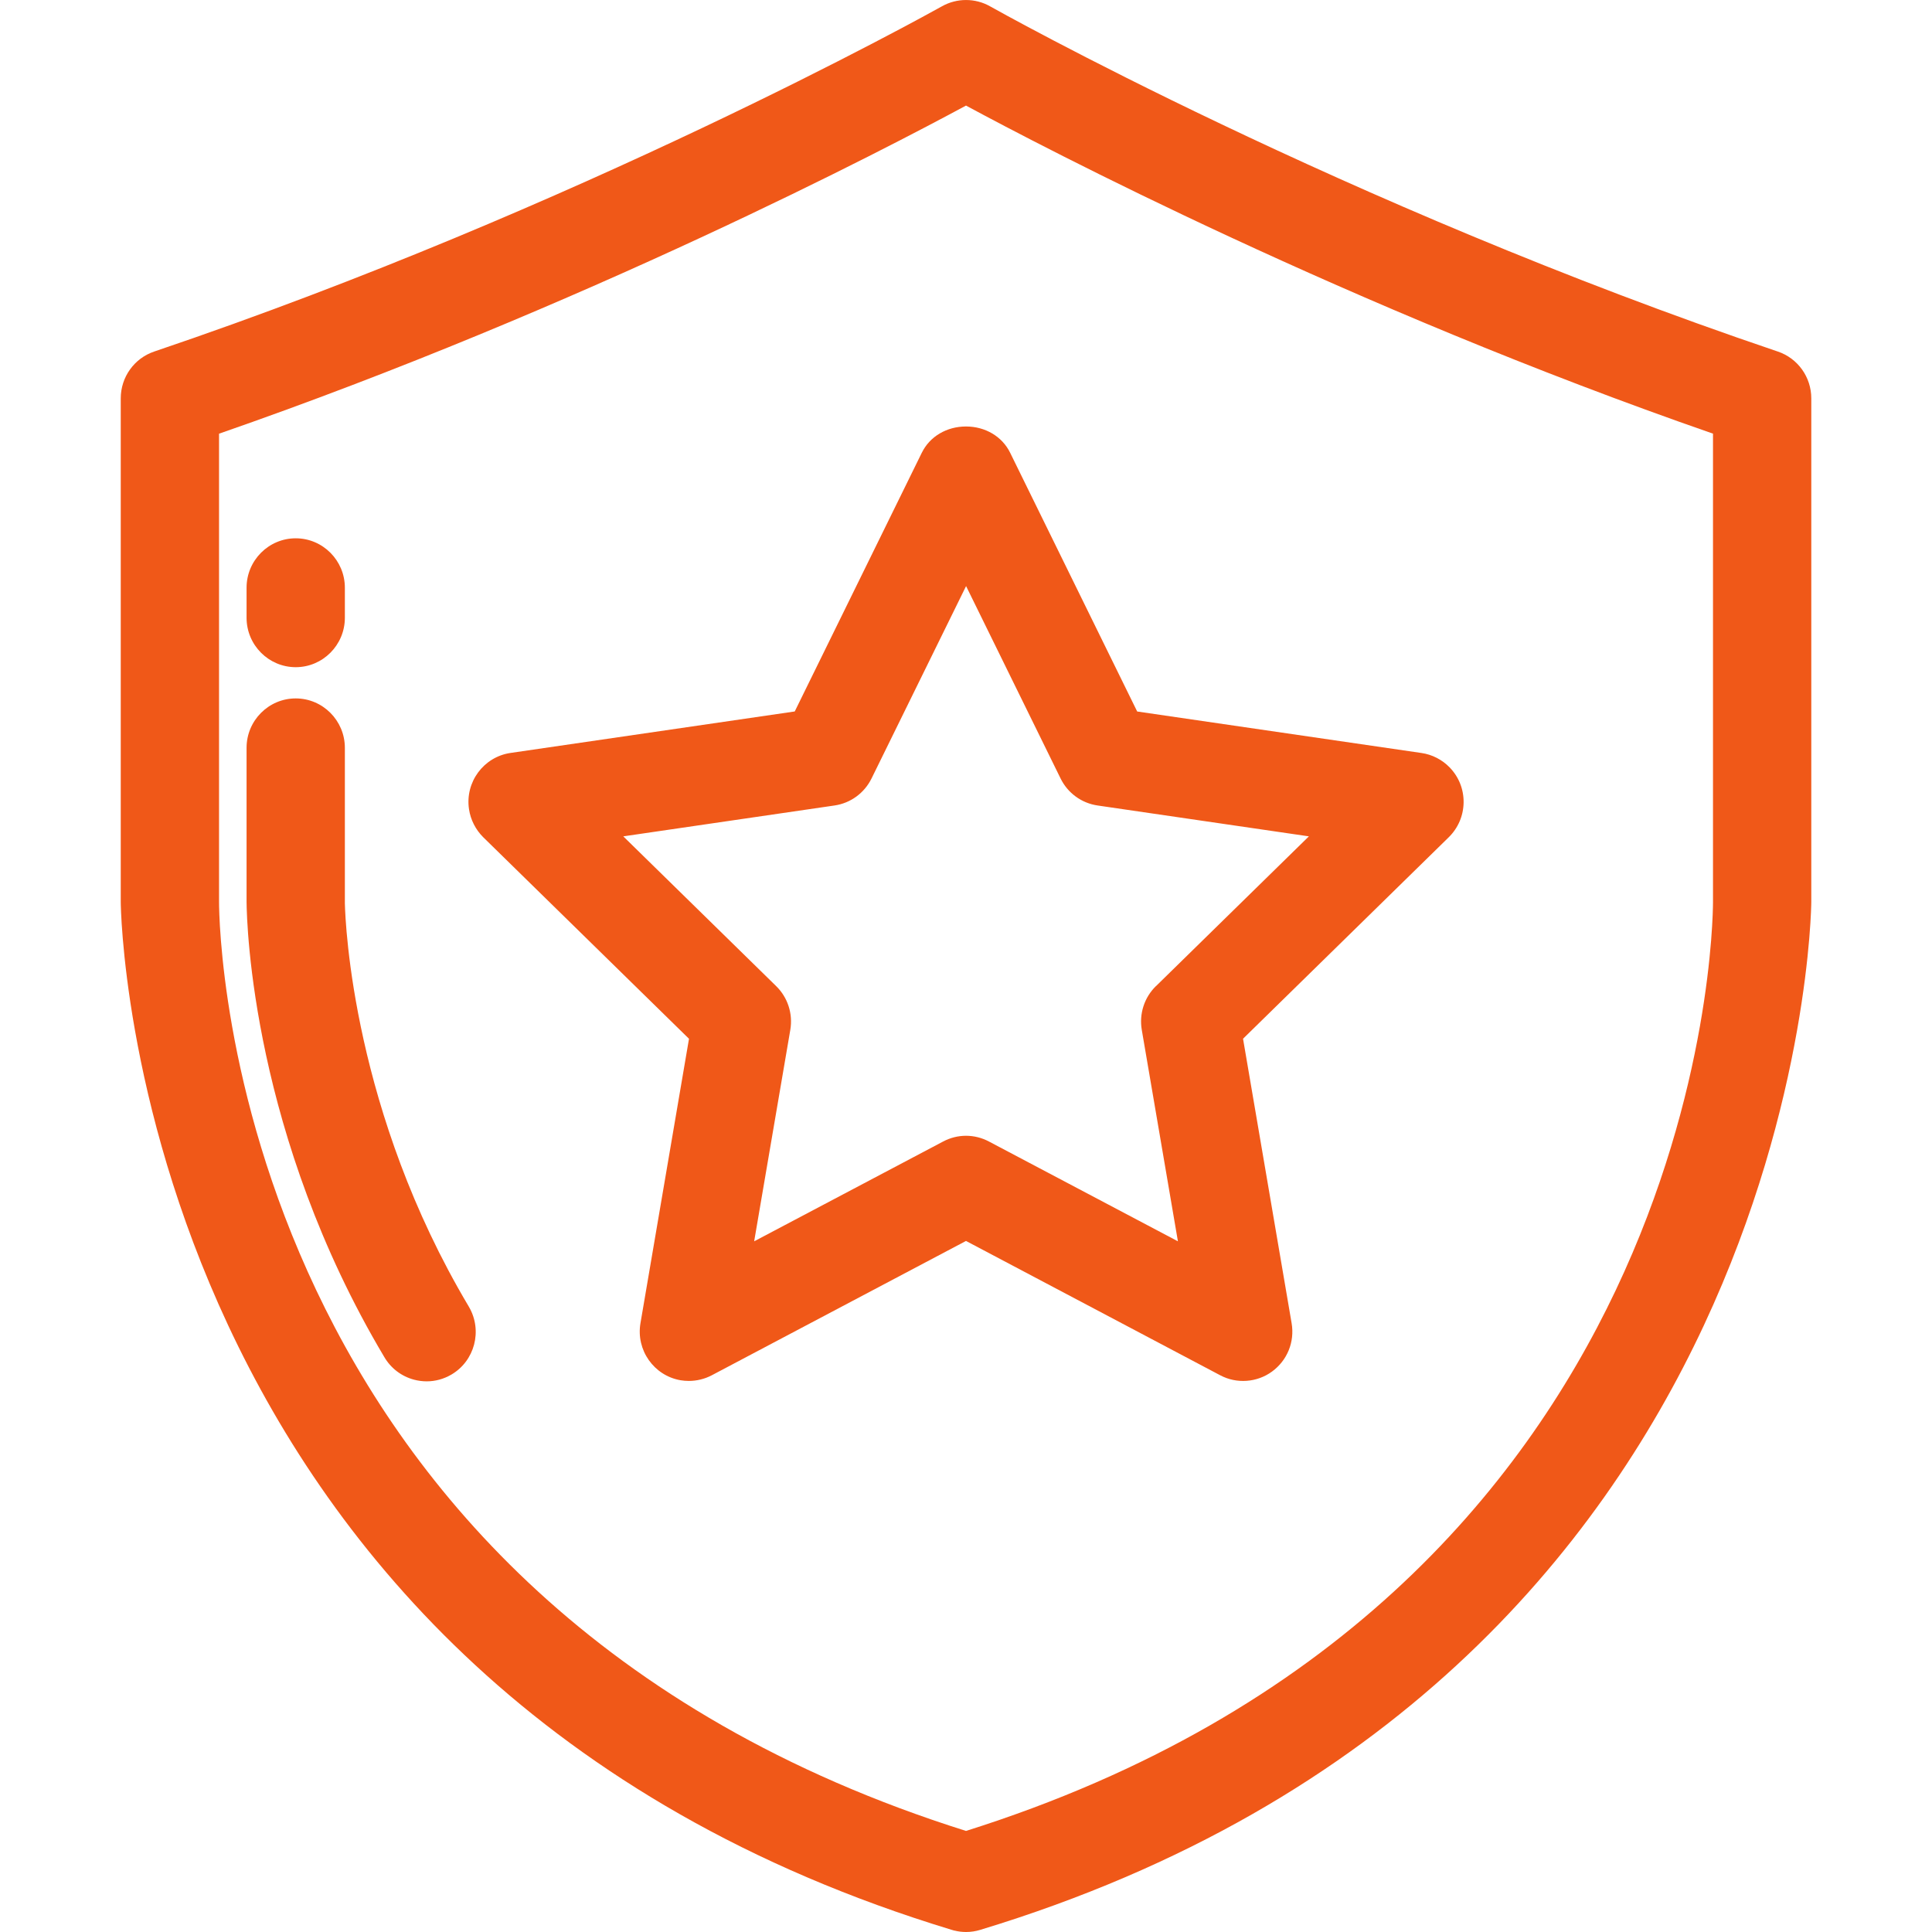 <svg width="48" height="48" viewBox="0 0 48 48" fill="none" xmlns="http://www.w3.org/2000/svg">
<path d="M44.169 8.734C33.347 5.074 24.684 0.206 24.598 0.157C24.229 -0.052 23.771 -0.052 23.4 0.158C23.036 0.361 14.384 5.165 3.831 8.734C3.334 8.902 3 9.37 3 9.897V22.414C3 22.607 3.236 41.751 23.647 47.947L23.709 47.965H23.716C23.81 47.989 23.906 48 24.002 48C24.121 48 24.239 47.982 24.354 47.947C44.765 41.751 45.001 22.607 45.001 22.413V9.897C45.001 9.37 44.667 8.902 44.17 8.734H44.169ZM42.559 10.775V22.412C42.557 23.118 42.308 39.721 24 45.489C5.692 39.721 5.444 23.119 5.442 22.414V10.775C14.501 7.629 22.09 3.655 24 2.623C25.912 3.655 33.501 7.63 42.559 10.774V10.775Z" fill="#F05818"/>
<path d="M7.347 16.576C8.02 16.576 8.568 16.025 8.568 15.349V14.601C8.568 13.925 8.02 13.374 7.347 13.374C6.674 13.374 6.126 13.925 6.126 14.601V15.349C6.126 16.025 6.674 16.576 7.347 16.576Z" fill="#F05818"/>
<path d="M11.642 32.453C8.776 27.634 8.581 22.973 8.568 22.439V18.579C8.568 17.903 8.02 17.352 7.347 17.352C6.674 17.352 6.126 17.903 6.126 18.579V22.412C6.132 22.99 6.274 28.213 9.544 33.709C9.708 33.992 9.972 34.194 10.287 34.278C10.391 34.305 10.496 34.319 10.601 34.319C10.815 34.319 11.024 34.262 11.213 34.152C11.795 33.812 11.992 33.06 11.654 32.474L11.642 32.454V32.453Z" fill="#F05818"/>
<path d="M22.904 11.244L19.745 17.676L12.681 18.707C12.014 18.806 11.552 19.432 11.652 20.103C11.691 20.366 11.816 20.612 12.005 20.8L17.118 25.808L15.912 32.875C15.798 33.542 16.246 34.178 16.909 34.292C16.976 34.303 17.045 34.309 17.113 34.309C17.31 34.309 17.508 34.261 17.683 34.169L24 30.831L30.317 34.169C30.725 34.386 31.23 34.349 31.603 34.076C31.982 33.799 32.169 33.34 32.09 32.875L30.883 25.807L35.994 20.801C36.227 20.572 36.358 20.266 36.363 19.938C36.367 19.61 36.244 19.301 36.016 19.066C35.83 18.874 35.581 18.746 35.317 18.708L28.253 17.677L25.095 11.245C24.898 10.844 24.478 10.596 24 10.596C23.521 10.596 23.101 10.844 22.904 11.245V11.244ZM28.718 24.5C28.43 24.782 28.299 25.187 28.367 25.586L29.265 30.84L24.569 28.36C24.391 28.266 24.196 28.218 24 28.218C23.805 28.218 23.611 28.266 23.433 28.36L18.737 30.84L19.635 25.586C19.703 25.188 19.572 24.782 19.284 24.5L15.485 20.779L20.734 20.012C21.132 19.954 21.475 19.703 21.653 19.341L24.002 14.561L26.35 19.341C26.527 19.703 26.871 19.954 27.269 20.012L32.519 20.779L28.72 24.5H28.718Z" fill="#F05818"/>
</svg>
